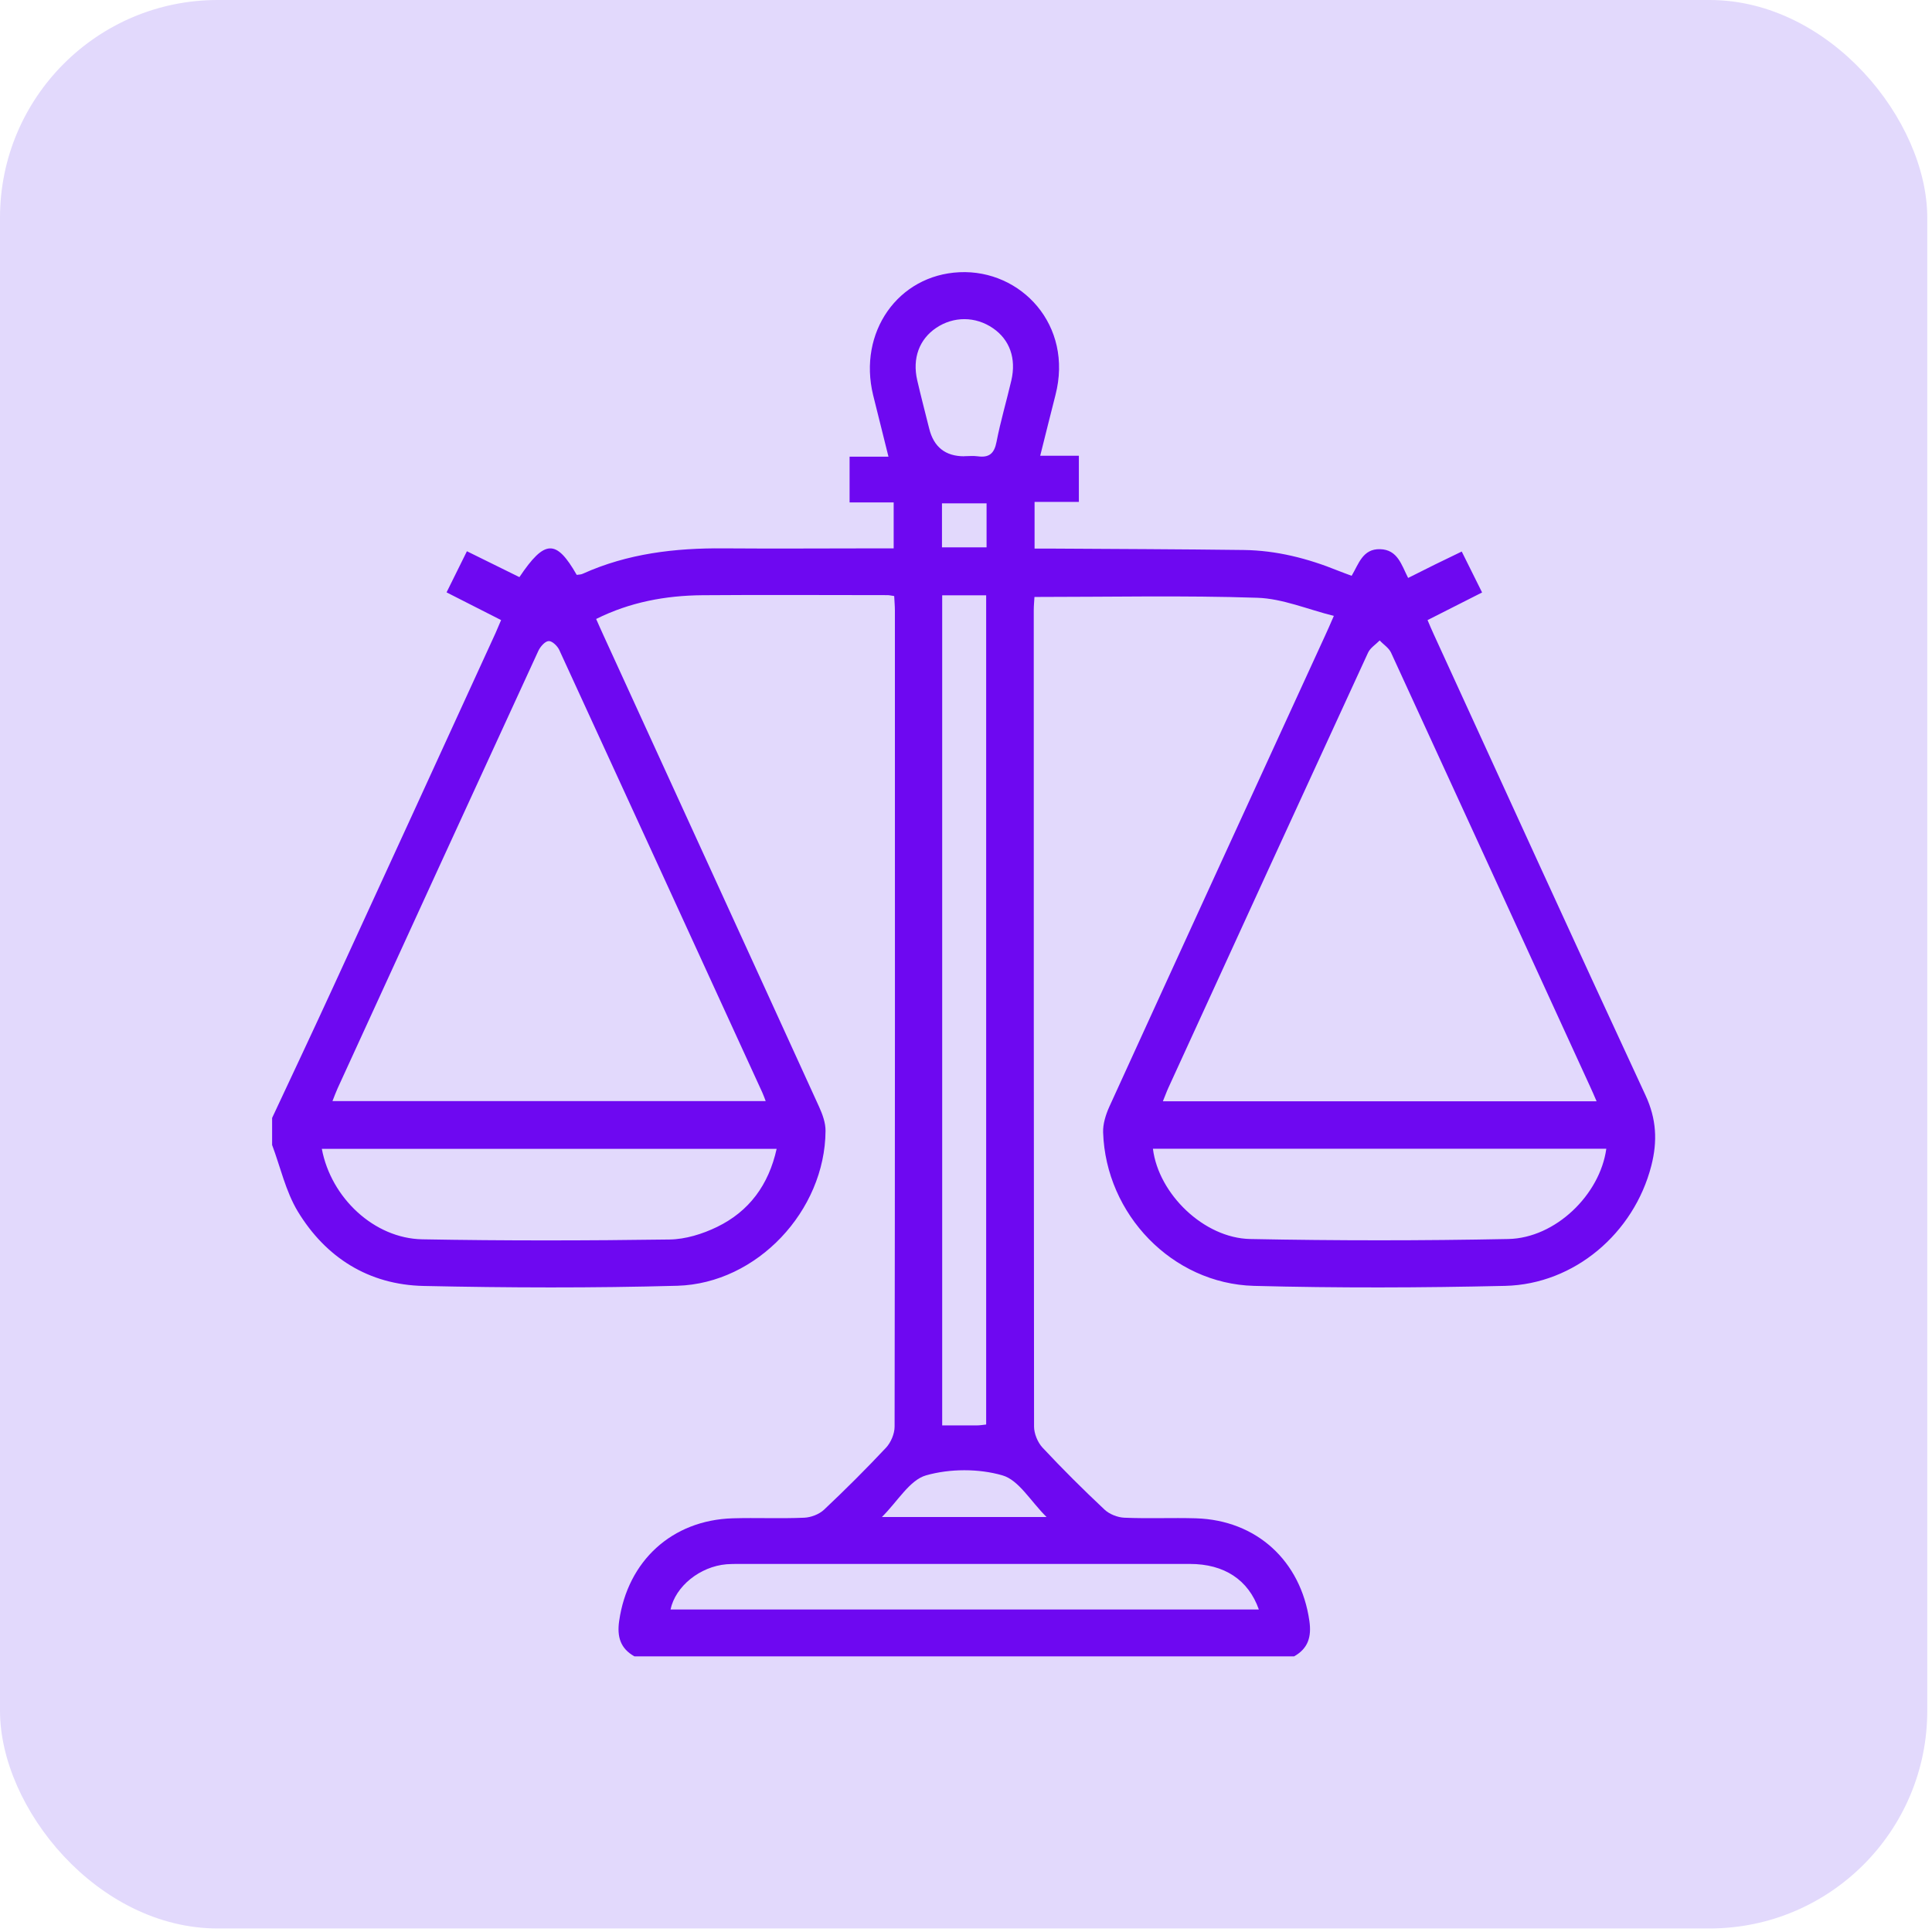 <svg width="71" height="71" viewBox="0 0 71 71" fill="none" xmlns="http://www.w3.org/2000/svg">
<rect width="70.826" height="70.87" rx="8" fill="#E2D9FC"/>
<path d="M10 41.084C10.748 39.486 11.5 37.892 12.237 36.287C14.234 31.948 16.223 27.605 18.212 23.262C18.272 23.127 18.328 22.991 18.415 22.788L16.411 21.769L17.159 20.258L19.088 21.209C20.017 19.825 20.438 19.806 21.194 21.126C21.261 21.115 21.348 21.119 21.416 21.085C23.066 20.34 24.811 20.137 26.597 20.152C28.484 20.167 30.372 20.152 32.26 20.152H32.842V18.464H31.222V16.783H32.651C32.451 15.979 32.267 15.249 32.087 14.52C31.526 12.215 33 10.109 35.26 10.004C37.52 9.899 39.453 11.948 38.787 14.52C38.603 15.238 38.426 15.96 38.227 16.749H39.648V18.445H38.02V20.16C38.219 20.16 38.411 20.16 38.603 20.16C40.971 20.175 43.337 20.182 45.705 20.212C46.909 20.227 48.059 20.521 49.172 20.972C49.323 21.032 49.477 21.088 49.672 21.16C49.932 20.727 50.075 20.163 50.721 20.182C51.364 20.201 51.503 20.758 51.748 21.239C52.097 21.062 52.421 20.904 52.74 20.743C53.049 20.592 53.361 20.442 53.718 20.269C53.97 20.776 54.211 21.258 54.466 21.773L52.462 22.788C52.545 22.984 52.613 23.145 52.688 23.307C55.279 28.958 57.854 34.613 60.471 40.25C60.877 41.122 60.915 41.942 60.685 42.84C60.05 45.315 57.862 47.194 55.316 47.255C52.237 47.326 49.157 47.337 46.078 47.255C43.077 47.172 40.637 44.623 40.539 41.615C40.528 41.303 40.637 40.96 40.769 40.667C43.404 34.892 46.051 29.124 48.698 23.356C48.789 23.164 48.871 22.968 49.018 22.634C48.052 22.393 47.134 21.998 46.209 21.968C43.498 21.878 40.787 21.938 38.016 21.938C38.009 22.077 37.99 22.254 37.99 22.427C37.99 32.425 37.99 42.427 38.001 52.425C38.001 52.684 38.133 53.004 38.309 53.196C39.043 53.981 39.806 54.741 40.592 55.478C40.772 55.647 41.069 55.764 41.318 55.775C42.194 55.813 43.073 55.771 43.95 55.797C46.179 55.865 47.804 57.362 48.119 59.569C48.202 60.144 48.078 60.577 47.559 60.87H23.314C22.796 60.58 22.671 60.144 22.754 59.569C23.07 57.362 24.694 55.865 26.924 55.797C27.8 55.771 28.68 55.813 29.556 55.775C29.804 55.764 30.101 55.651 30.282 55.482C31.064 54.745 31.827 53.985 32.564 53.199C32.741 53.008 32.876 52.688 32.876 52.428C32.891 42.431 32.891 32.433 32.887 22.431C32.887 22.258 32.869 22.081 32.861 21.904C32.745 21.889 32.681 21.871 32.617 21.871C30.349 21.871 28.078 21.856 25.811 21.874C24.461 21.886 23.153 22.126 21.908 22.747C22.006 22.965 22.089 23.16 22.179 23.352C24.818 29.124 27.465 34.892 30.098 40.667C30.225 40.945 30.342 41.265 30.338 41.562C30.319 44.491 27.826 47.164 24.897 47.251C21.788 47.337 18.671 47.326 15.561 47.258C13.553 47.213 11.974 46.221 10.94 44.514C10.496 43.773 10.305 42.889 10 42.077C10 41.746 10 41.415 10 41.084ZM12.215 40.464H28.139C28.086 40.329 28.056 40.239 28.014 40.148C25.529 34.726 23.044 29.3 20.551 23.882C20.483 23.736 20.288 23.551 20.163 23.559C20.028 23.566 19.859 23.762 19.787 23.912C17.321 29.27 14.862 34.632 12.406 39.998C12.339 40.145 12.286 40.295 12.218 40.464H12.215ZM58.674 40.472C58.584 40.261 58.512 40.096 58.437 39.934C56.001 34.617 53.564 29.297 51.12 23.984C51.037 23.807 50.842 23.687 50.703 23.536C50.556 23.687 50.357 23.807 50.274 23.988C47.819 29.316 45.375 34.651 42.934 39.983C42.867 40.129 42.814 40.284 42.735 40.472H58.678H58.674ZM34.625 21.878V52.383C35.072 52.383 35.482 52.383 35.892 52.383C36.005 52.383 36.114 52.365 36.241 52.35V21.878H34.625ZM11.827 42.22C12.166 44.021 13.749 45.51 15.516 45.544C18.543 45.6 21.577 45.593 24.604 45.551C25.191 45.544 25.819 45.348 26.352 45.089C27.529 44.517 28.247 43.547 28.541 42.22H11.827ZM42.37 42.22C42.577 43.878 44.243 45.499 45.942 45.533C49.105 45.596 52.267 45.596 55.429 45.533C57.159 45.499 58.798 43.908 59.031 42.216H42.37V42.22ZM46.262 59.148C45.878 58.054 44.987 57.474 43.728 57.474C38.2 57.474 32.673 57.474 27.146 57.474C26.995 57.474 26.849 57.474 26.698 57.486C25.724 57.569 24.822 58.294 24.642 59.148H46.262ZM35.429 16.765C35.595 16.765 35.764 16.746 35.925 16.768C36.347 16.828 36.538 16.671 36.621 16.242C36.768 15.482 36.99 14.738 37.166 13.982C37.354 13.174 37.106 12.482 36.49 12.061C35.85 11.621 35.042 11.617 34.399 12.053C33.782 12.47 33.523 13.17 33.707 13.971C33.843 14.565 34 15.155 34.147 15.749C34.315 16.429 34.744 16.768 35.433 16.768L35.429 16.765ZM38.46 55.749C37.873 55.17 37.441 54.391 36.836 54.218C35.963 53.966 34.91 53.97 34.034 54.218C33.429 54.391 32.996 55.166 32.41 55.749H38.46ZM36.256 18.498H34.617V20.115H36.256V18.498Z" fill="#6E08F1"/>
</svg>
